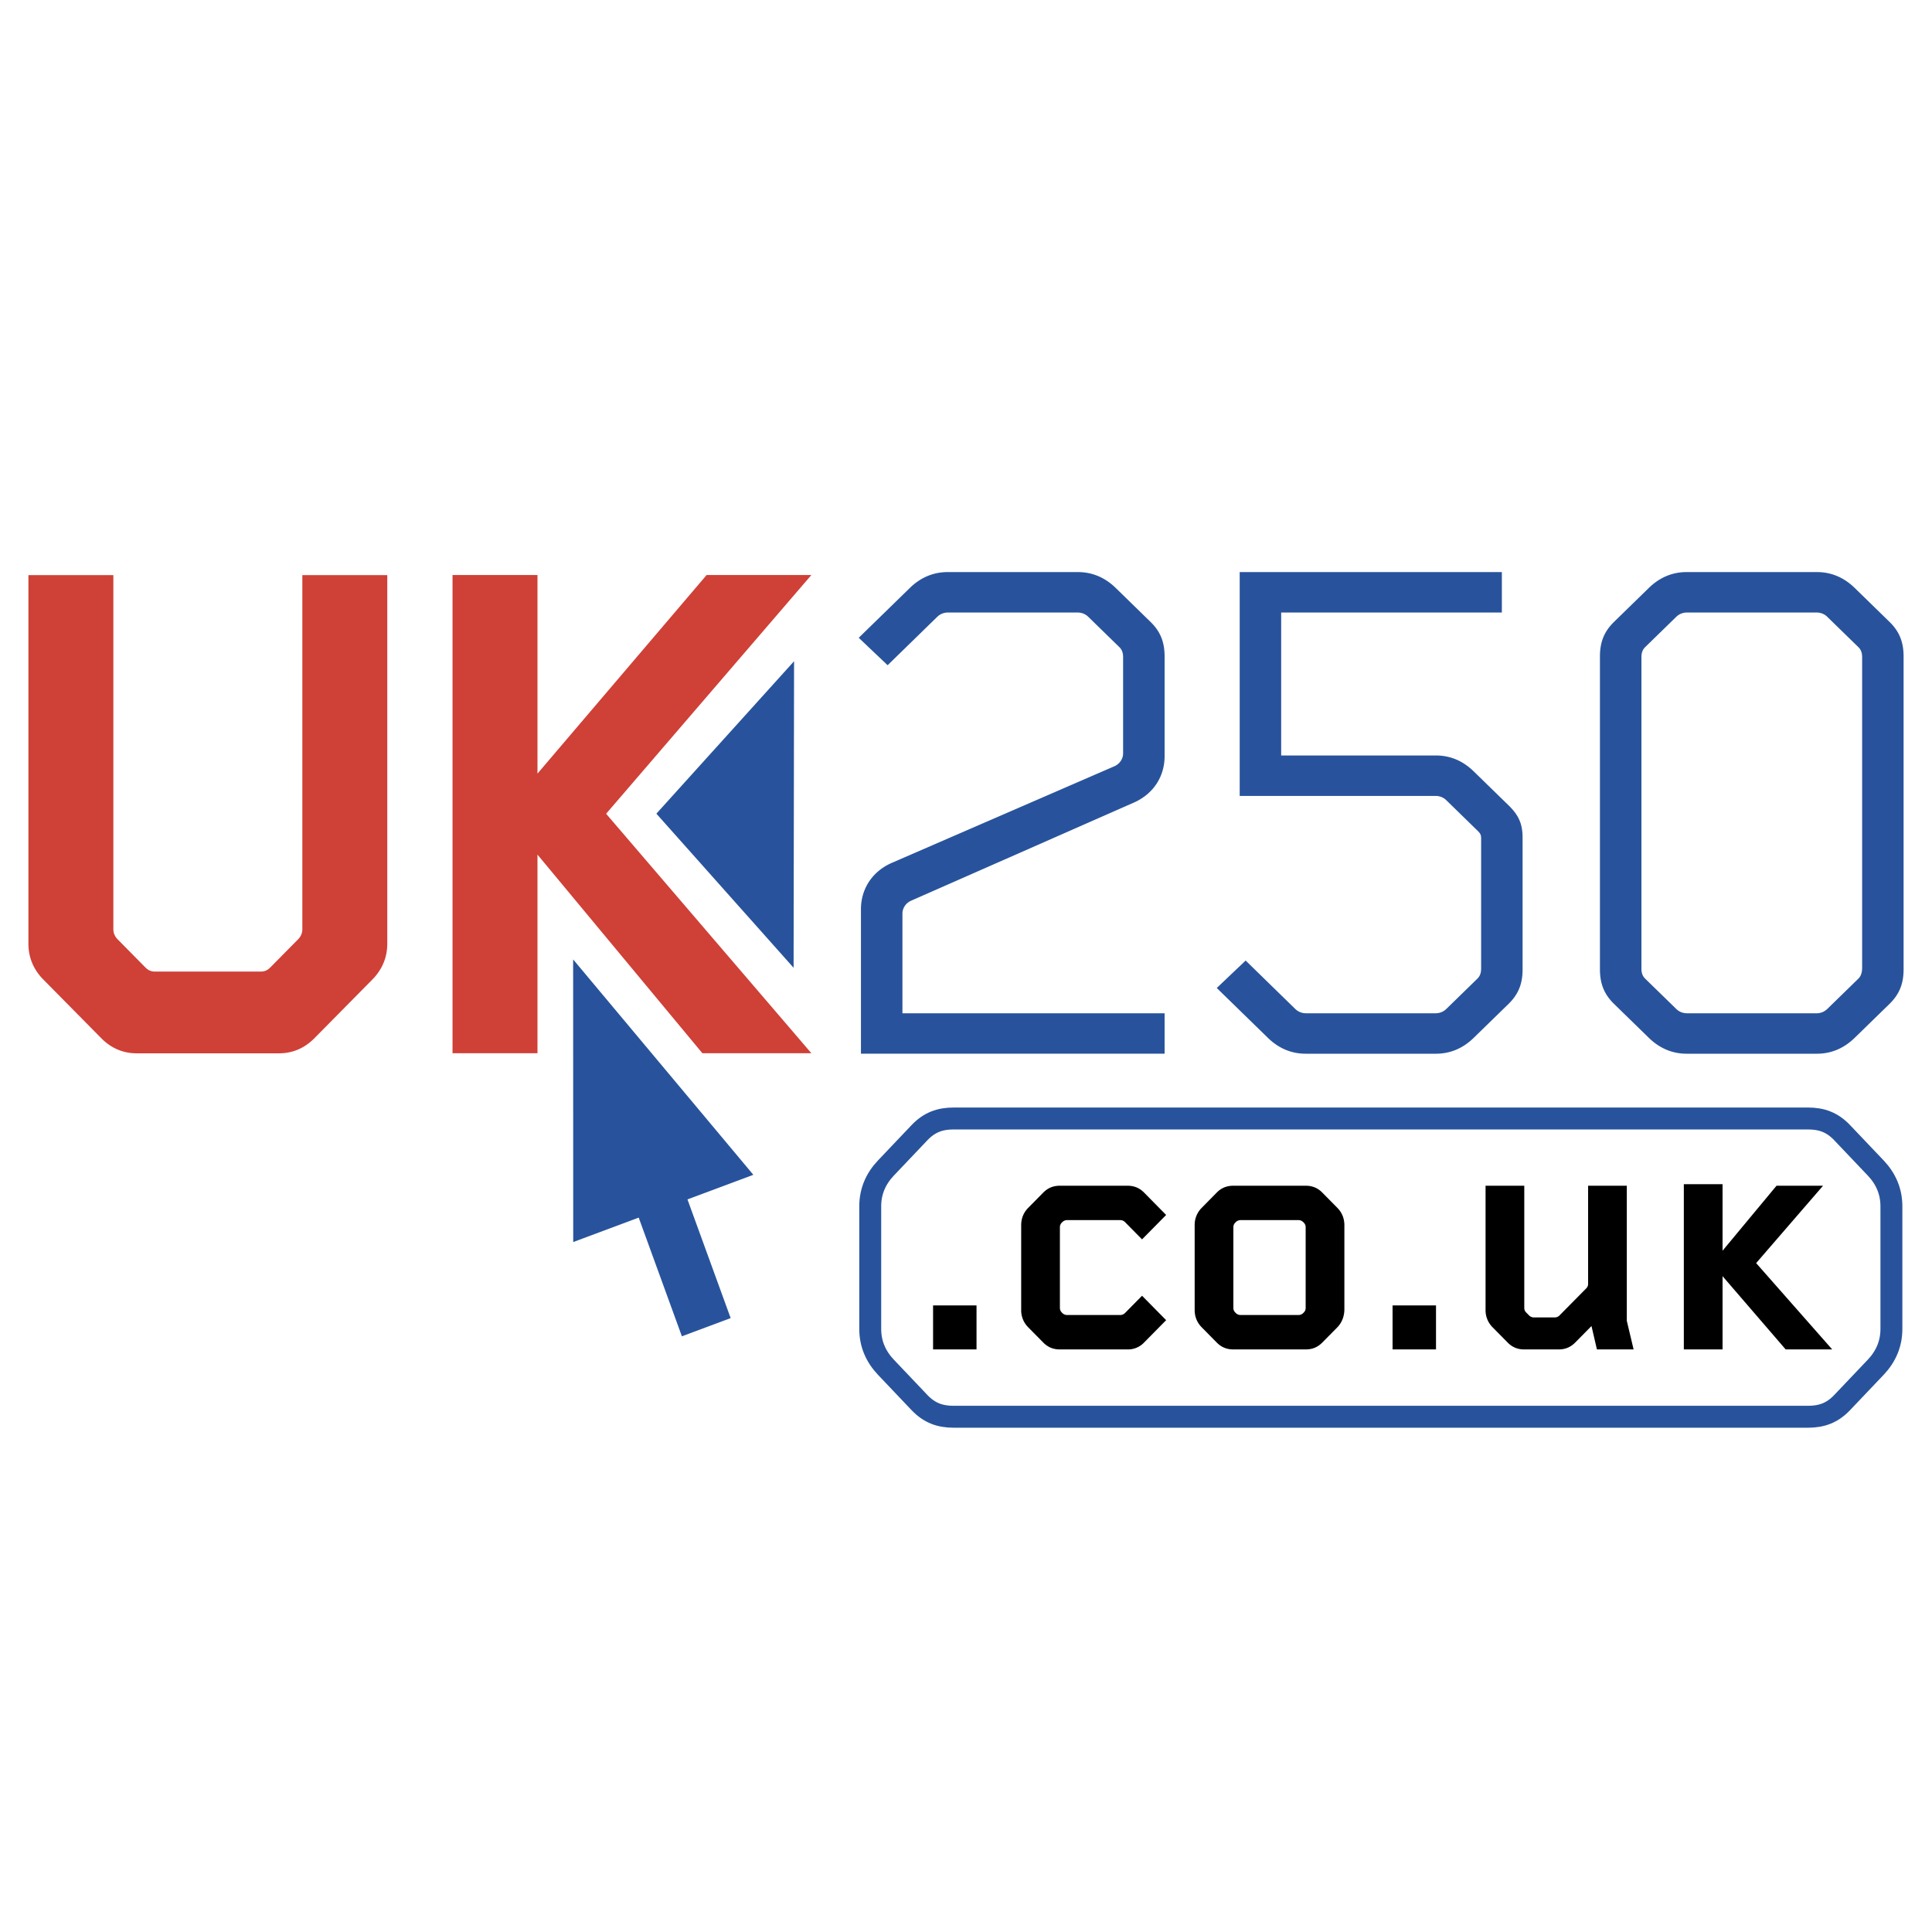 <svg xmlns="http://www.w3.org/2000/svg" width="2500" height="2500" viewBox="0 0 192.756 192.756"><g fill-rule="evenodd" clip-rule="evenodd"><path fill="#fff" d="M0 0h192.756v192.756H0V0z"/><path d="M37.155 97.723l-5.791 5.865c-.989 1.002-2.189 1.502-3.531 1.502H13.64c-1.342 0-2.543-.5-3.531-1.502l-5.791-5.865c-.989-1.002-1.483-2.218-1.483-3.578V57.377h8.475v35.337c0 .357.141.715.424 1.001l2.754 2.79c.283.287.565.43.989.43h10.521c.424 0 .706-.143.989-.43l2.754-2.79a1.42 1.42 0 0 0 .424-1.001V57.377h8.474v36.768c-.001 1.359-.496 2.576-1.484 3.578zM70.077 105.08L53.624 85.265v19.815h-8.475V57.368h8.475v19.814L70.5 57.368h10.452l-20.479 23.82 20.479 23.892H70.077z" fill="#cf4037"/><path fill="#28539c" d="M79.178 96.557L65.488 81.18l13.736-15.209-.046 30.586zM85.897 105.129v-14.41c0-2.017 1.108-3.747 3.03-4.61l22.239-9.653c.518-.217.887-.721.887-1.297v-9.582c0-.361-.074-.721-.369-1.009l-3.104-3.026c-.295-.288-.664-.433-1.107-.433H94.616c-.442 0-.812.145-1.108.433l-4.95 4.827-2.882-2.737 5.099-4.971c1.034-1.009 2.291-1.584 3.768-1.584h13.003c1.48 0 2.734.575 3.77 1.584l3.473 3.386c1.035 1.008 1.404 2.088 1.404 3.458v9.942c0 2.017-1.109 3.746-3.029 4.61l-22.241 9.797c-.517.217-.887.721-.887 1.297v9.944h26.157v4.033H85.897v.001zM150.51 100.158l-3.475 3.385c-1.033 1.01-2.289 1.586-3.768 1.586h-13.004c-1.477 0-2.734-.576-3.768-1.586l-5.098-4.971 2.881-2.738 4.949 4.828c.297.287.666.434 1.109.434h12.855c.445 0 .812-.146 1.109-.434l3.104-3.025c.295-.289.369-.65.369-1.01V83.659c0-.361-.074-.505-.369-.792L144.3 79.84c-.297-.288-.664-.432-1.109-.432h-19.506V57.076h26.156v4.033h-22.018v14.265h15.441c1.479 0 2.734.576 3.768 1.585l3.475 3.386c1.033 1.009 1.402 1.874 1.402 3.242v13.112c.003 1.369-.366 2.451-1.399 3.459zM185.785 96.555c0 .361-.074.793-.371 1.082l-3.104 3.025a1.527 1.527 0 0 1-1.107.434h-12.857c-.443 0-.812-.146-1.107-.434l-3.104-3.025c-.295-.289-.369-.65-.369-1.01v-31.05c0-.361.074-.721.369-1.009l3.104-3.026c.295-.288.664-.433 1.107-.433h12.857c.443 0 .812.145 1.107.433l3.104 3.026c.297.289.371.648.371 1.009v30.978zm4.137.144V65.504c0-1.369-.369-2.449-1.404-3.458l-3.473-3.386c-1.035-1.009-2.289-1.584-3.77-1.584h-13.002c-1.479 0-2.734.575-3.77 1.584l-3.473 3.386c-1.033 1.008-1.404 2.088-1.404 3.458v31.195c0 1.369.371 2.451 1.404 3.459l3.473 3.385c1.035 1.01 2.291 1.586 3.77 1.586h13.002c1.48 0 2.734-.576 3.77-1.586l3.473-3.385c1.035-1.008 1.404-2.09 1.404-3.459z"/><path d="M150.816 141.35h29.568c1.354 0 2.42-.373 3.414-1.422l3.344-3.518c.996-1.049 1.564-2.32 1.564-3.818v-12.244c0-1.496-.568-2.77-1.564-3.816l-3.344-3.518c-.994-1.049-2.061-1.422-3.414-1.422H95.145c-1.352 0-2.419.373-3.414 1.422l-3.343 3.518c-.996 1.047-1.564 2.32-1.564 3.816v12.244c0 1.498.568 2.771 1.564 3.818l3.343 3.52c.995 1.047 2.062 1.42 3.414 1.42h55.671z" fill="#fff" stroke="#28539c" stroke-width="2.187" stroke-miterlimit="2.613"/><path fill="#28539c" d="M75.161 117.211l-17.979-21.49.008 28.199 6.533-2.44 4.309 11.842 4.866-1.816-4.309-11.842 6.572-2.453z"/><path d="M93.093 134.633v-4.393h4.335v4.393h-4.335zM114.145 133.945a2.212 2.212 0 0 1-1.658.688h-6.74c-.645 0-1.188-.207-1.66-.688l-1.492-1.51a2.39 2.39 0 0 1-.711-1.748v-8.441c0-.686.236-1.27.711-1.75l1.492-1.512c.473-.479 1.016-.684 1.66-.684h6.74c.643 0 1.184.205 1.658.684l2.201 2.232-2.404 2.436-1.693-1.717a.676.676 0 0 0-.475-.205h-5.316c-.17 0-.34.07-.475.205l-.035.035a.63.63 0 0 0-.201.48v8.029c0 .207.066.344.201.48l.035.035a.664.664 0 0 0 .475.205h5.316c.17 0 .338-.068.475-.205l1.693-1.717 2.404 2.436-2.201 2.232zM130.266 130.48a.617.617 0 0 1-.203.48l-.031.035a.668.668 0 0 1-.475.205h-5.793a.671.671 0 0 1-.475-.205l-.033-.035a.625.625 0 0 1-.203-.48v-8.029a.63.63 0 0 1 .203-.48l.033-.035a.68.68 0 0 1 .475-.205h5.793c.17 0 .338.07.475.205l.031.035a.624.624 0 0 1 .203.48v8.029zm3.863.137v-8.371c0-.686-.238-1.27-.711-1.75l-1.492-1.512c-.473-.479-1.016-.684-1.66-.684h-7.213c-.645 0-1.186.205-1.66.684l-1.488 1.512a2.397 2.397 0 0 0-.713 1.75v8.441c0 .686.238 1.268.713 1.748l1.488 1.51c.475.48 1.016.688 1.66.688h7.213c.645 0 1.188-.207 1.66-.688l1.492-1.51c.473-.48.711-1.132.711-1.818zM138.936 134.633v-4.393h4.335v4.393h-4.335zM159.326 134.633l-.543-2.334-1.625 1.646c-.475.48-1.016.688-1.66.688h-3.42c-.645 0-1.186-.207-1.66-.688l-1.49-1.51a2.392 2.392 0 0 1-.713-1.748V118.3h3.863v12.18c0 .207.066.344.201.48l.271.273a.665.665 0 0 0 .475.207h2.102a.658.658 0 0 0 .473-.207l2.643-2.676a.625.625 0 0 0 .203-.48V118.3h3.861v13.482l.678 2.85h-3.659v.001zM178.158 134.633l-6.299-7.311v7.311h-3.863v-16.487h3.863v6.639l5.385-6.484h4.641l-6.674 7.719 7.588 8.613h-4.641z"/></g></svg>